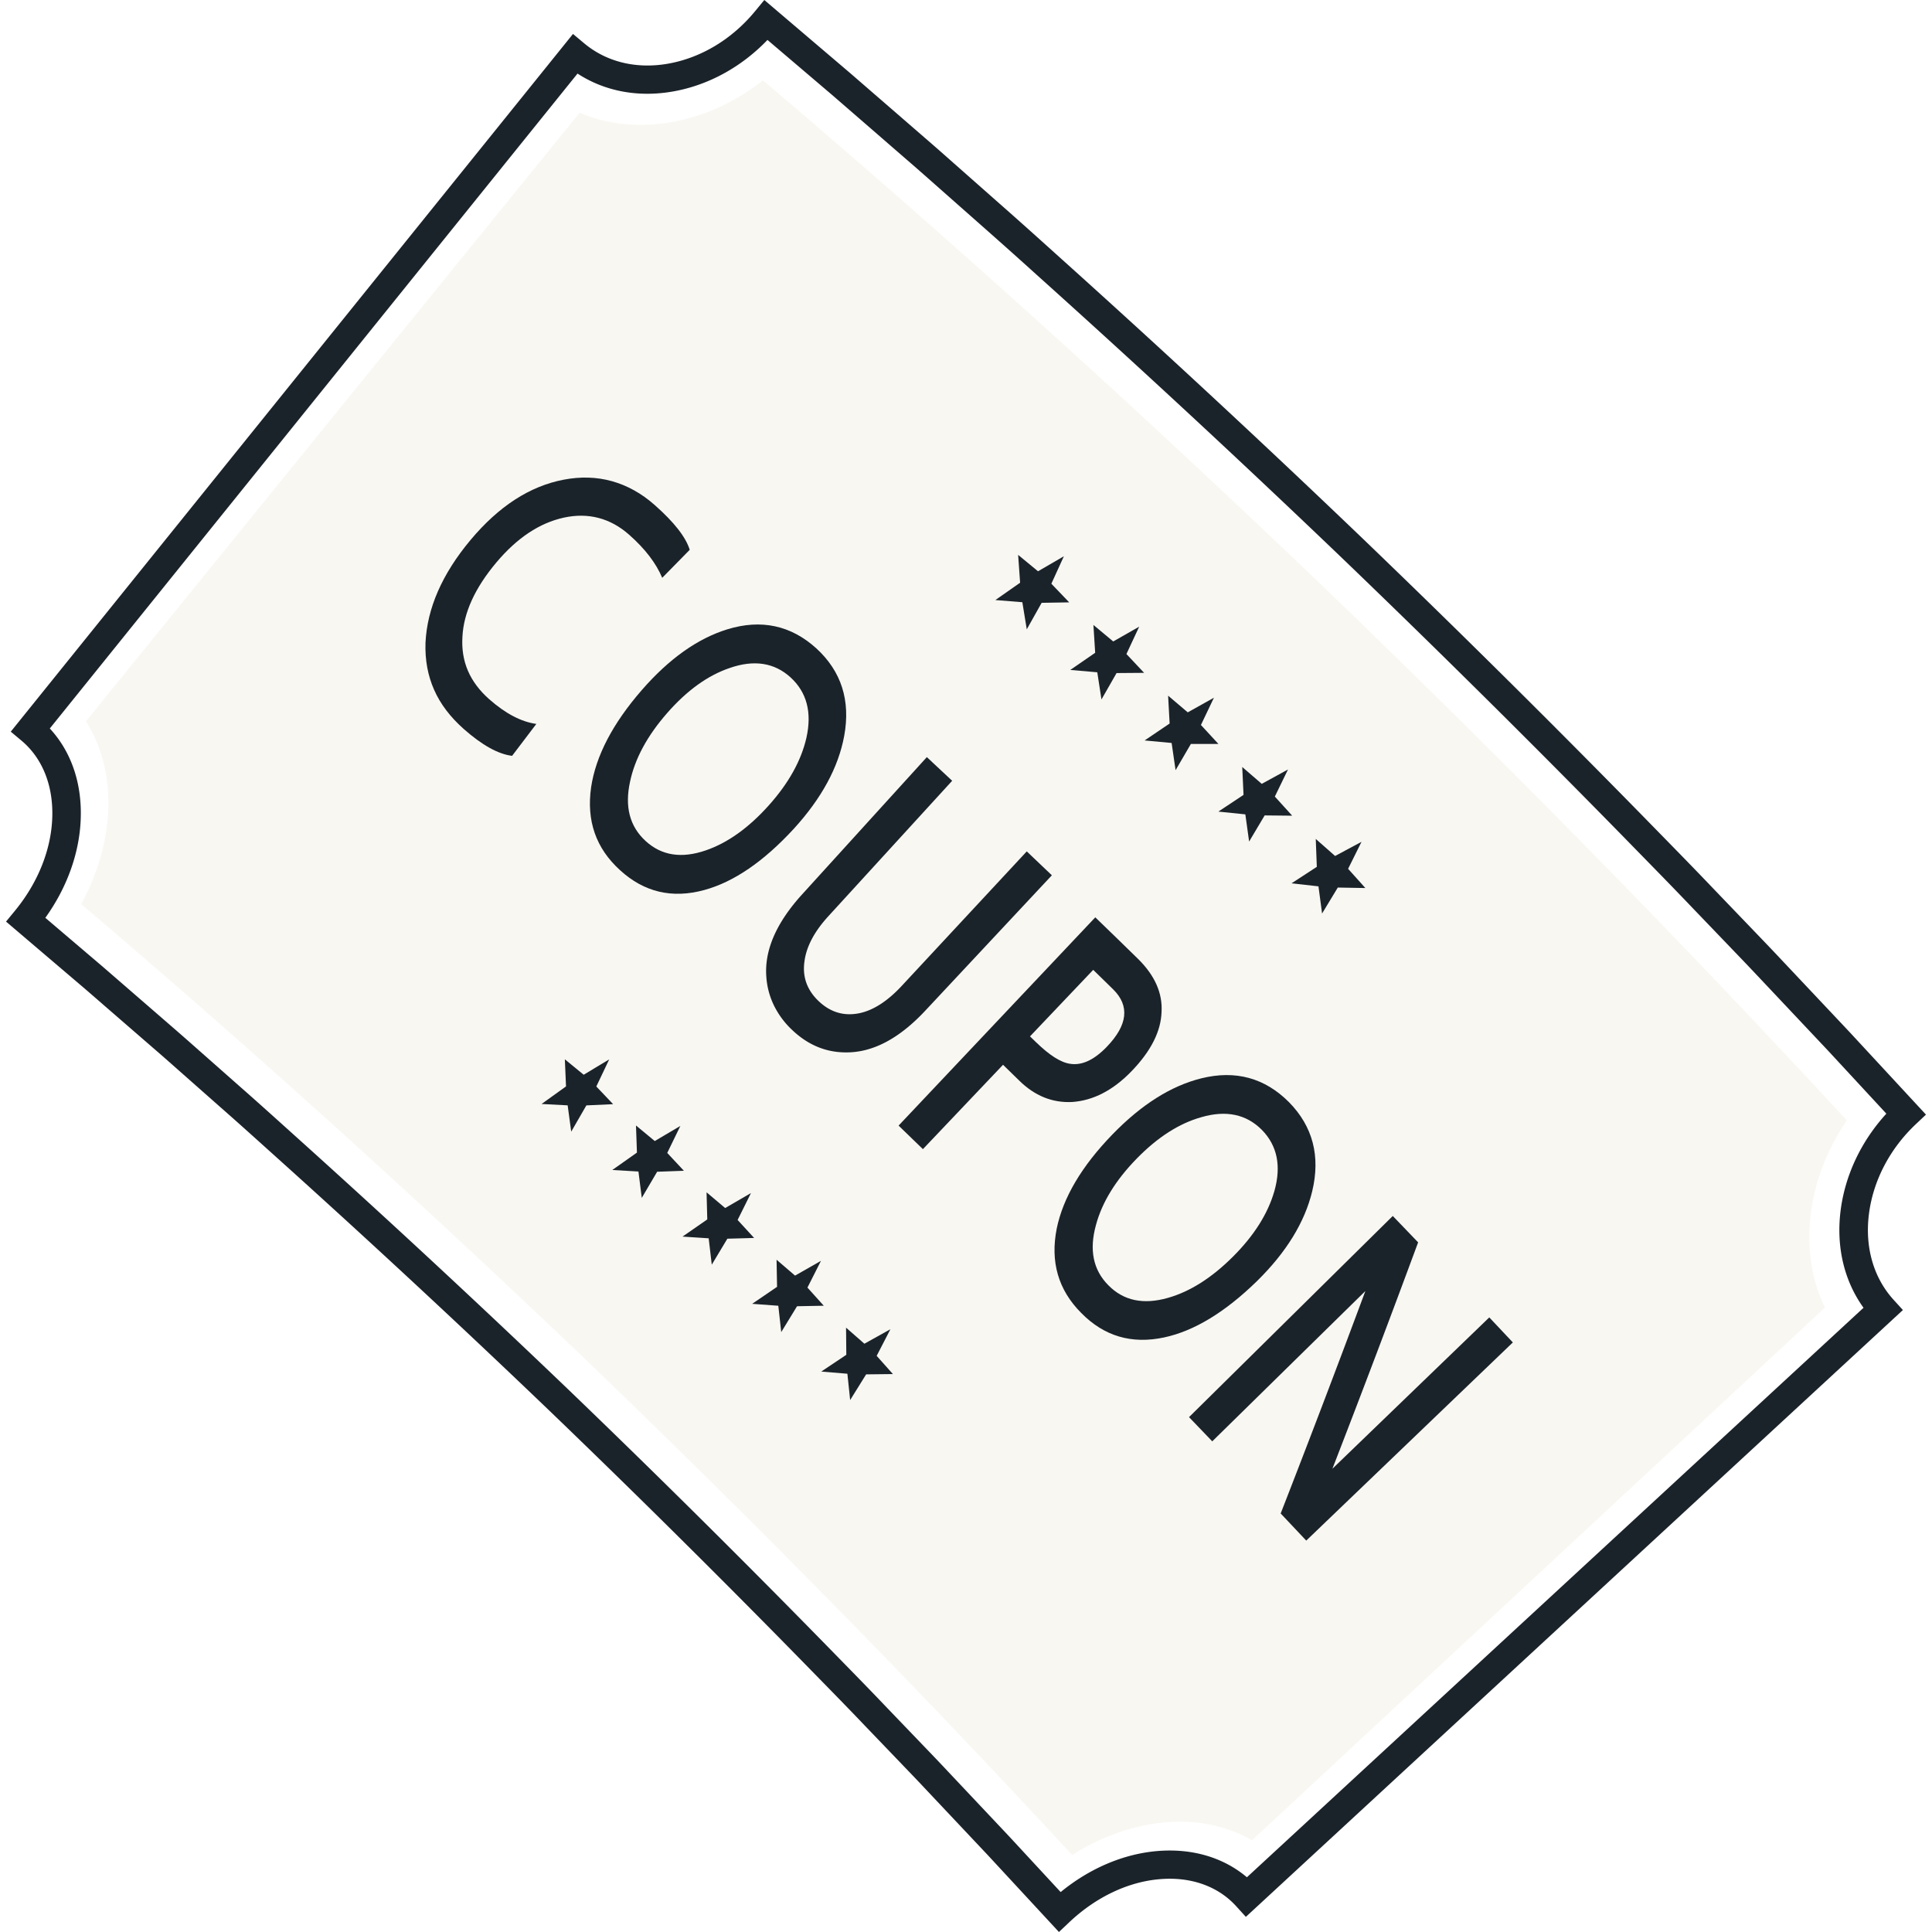<?xml version="1.0" encoding="UTF-8"?>
<svg xmlns="http://www.w3.org/2000/svg" preserveAspectRatio="xMidYMid meet" data-bbox="20.5 20 159.002 160" viewBox="20.5 20 159.002 160" height="200" width="200" data-type="color" role="presentation" aria-hidden="true" aria-label="">
  <defs>
    <style>#comp-lto0denb svg [data-color="1"] {fill: #F8F7F2;}
#comp-lto0denb svg [data-color="2"] {fill: #1B232A;}
#comp-lto0denb svg [data-color="3"] {fill: #F8F7F2;}
#comp-lto0denb svg [data-color="4"] {fill: #1B232A;}</style>
  </defs>
  <g>
    <path d="m123.25 177.081 52.686-48.661c-1.941-2.137-2.689-5.007-2.342-7.935.351-2.93 1.781-5.901 4.253-8.232l-5.562-6.01-5.615-5.959c-.932-.997-1.881-1.977-2.825-2.962l-2.835-2.953c-1.882-1.976-3.799-3.918-5.704-5.871a1072.443 1072.443 0 0 0-23.254-23.039 1070.216 1070.216 0 0 0-23.968-22.274c-2.028-1.822-4.046-3.655-6.096-5.452l-3.064-2.707c-1.022-.901-2.04-1.808-3.073-2.698l-6.178-5.357-6.225-5.301c-2.163 2.628-5.013 4.236-7.881 4.751-2.866.51-5.736-.091-7.947-1.938L22.531 80.434c2.056 1.719 3.05 4.346 2.98 7.193-.065 2.844-1.208 5.926-3.37 8.551l5.646 4.806 5.602 4.859c.937.806 1.859 1.629 2.786 2.447l2.779 2.455c1.86 1.629 3.689 3.293 5.529 4.945a973.442 973.442 0 0 1 21.739 20.202 977.664 977.664 0 0 1 21.09 20.896c1.728 1.771 3.467 3.532 5.173 5.325l2.571 2.678c.856.893 1.718 1.782 2.563 2.686l5.093 5.404 5.043 5.451c2.47-2.33 5.445-3.654 8.244-3.874 2.802-.227 5.445.636 7.251 2.623z" fill="#FFFFFF" data-color="1"></path>
    <path d="m107.698 180-5.857-6.329-5.085-5.396c-.657-.703-1.32-1.393-1.983-2.083l-3.143-3.274c-1.271-1.336-2.557-2.649-3.843-3.964l-1.324-1.354A982.114 982.114 0 0 0 65.4 136.731a976.95 976.95 0 0 0-21.712-20.176l-1.389-1.25c-1.37-1.234-2.74-2.469-4.128-3.684l-3.451-3.049c-.699-.618-1.398-1.237-2.106-1.845l-5.606-4.862-6.508-5.543.727-.883c1.94-2.356 3.042-5.14 3.105-7.839.064-2.612-.846-4.839-2.562-6.273l-.878-.734 46.561-57.781.927.775c1.86 1.554 4.337 2.153 6.977 1.681 2.725-.489 5.274-2.03 7.175-4.338l.766-.93 7.144 6.083 6.186 5.364c.792.682 1.578 1.377 2.364 2.072l3.781 3.34c1.574 1.381 3.155 2.805 4.685 4.183l1.418 1.276a1075.89 1075.89 0 0 1 23.996 22.3 1081.95 1081.95 0 0 1 23.281 23.065l1.347 1.378c1.437 1.469 2.924 2.989 4.369 4.505l3.54 3.688c.712.742 1.425 1.483 2.128 2.235l5.612 5.955 6.353 6.864-.839.791c-2.176 2.053-3.559 4.724-3.895 7.523-.322 2.716.406 5.207 2.047 7.015l.776.854-54.413 50.255-.804-.884c-1.5-1.65-3.733-2.445-6.278-2.241-2.643.208-5.315 1.471-7.526 3.555l-.872.824zM23.755 96.01l4.802 4.088 5.61 4.866c.712.613 1.42 1.238 2.128 1.864l3.446 3.044c1.391 1.22 2.77 2.461 4.148 3.703l1.387 1.249a984.135 984.135 0 0 1 21.767 20.227 984.763 984.763 0 0 1 21.116 20.922l1.323 1.353c1.293 1.322 2.587 2.644 3.862 3.984l3.138 3.269c.671.698 1.342 1.395 2.003 2.103l5.089 5.4 4.266 4.611c2.419-1.982 5.244-3.179 8.065-3.402 2.849-.226 5.421.539 7.36 2.176l51.065-47.163c-1.586-2.2-2.262-4.982-1.91-7.955.357-2.975 1.695-5.819 3.801-8.12l-4.808-5.196-5.608-5.951a234.402 234.402 0 0 0-2.109-2.216l-3.543-3.692c-1.438-1.509-2.918-3.022-4.35-4.486l-1.347-1.379a1077.008 1077.008 0 0 0-23.228-23.012 1073.333 1073.333 0 0 0-23.941-22.249l-1.419-1.277a489.356 489.356 0 0 0-4.665-4.165l-3.785-3.344c-.778-.688-1.556-1.376-2.343-2.054l-6.181-5.36-5.334-4.541c-2.153 2.242-4.878 3.74-7.785 4.262-2.91.521-5.689-.005-7.946-1.476L24.125 80.33c1.733 1.868 2.638 4.426 2.566 7.325-.066 2.869-1.1 5.798-2.936 8.355z" fill="#1B232A" data-color="2"></path>
    <path d="M26.727 94.877c1.42-2.608 2.174-5.372 2.247-8.001.071-2.625-.554-5.098-1.856-7.14l40.888-50.401c2.34 1.009 4.978 1.242 7.605.782 2.624-.457 5.251-1.627 7.578-3.462 15.803 13.416 31.171 27.354 46.157 41.697 14.95 14.383 29.52 29.173 43.601 44.433-1.682 2.454-2.691 5.176-2.999 7.855-.311 2.683.063 5.339 1.184 7.652l-47.444 44.11c-2.083-1.206-4.553-1.704-7.137-1.49-2.587.217-5.27 1.13-7.762 2.708-12.87-13.951-26.195-27.471-39.862-40.623-13.703-13.112-27.752-25.857-42.2-38.12z" fill="#F8F7F2" data-color="3"></path>
    <path d="M57.547 81.361c-1.197-1.066-2.102-2.245-2.679-3.57-.58-1.322-.845-2.776-.791-4.356.153-3.182 1.521-6.348 4.084-9.418 2.543-3.045 5.402-4.899 8.514-5.496 1.563-.3 3.053-.256 4.458.13 1.403.389 2.734 1.105 3.945 2.184 1.753 1.549 2.792 2.904 3.173 4.139l.224.728-4.133 4.202-.589-1.395c-.459-1.084-1.294-2.167-2.482-3.216a6.147 6.147 0 0 0-1.045-.754 4.867 4.867 0 0 0-1.105-.451c-.756-.203-1.551-.211-2.397-.027-1.728.377-3.297 1.429-4.801 3.211-1.569 1.86-2.372 3.585-2.459 5.269-.055.864.072 1.65.387 2.37.317.719.818 1.377 1.506 1.988 1.216 1.074 2.373 1.694 3.442 1.845l1.689.238-3.728 4.902-.711-.085c-1.355-.159-2.826-.957-4.502-2.438z" fill="#F8F7F2" data-color="1"></path>
    <path d="M64.417 79.953c-1.256-.176-2.559-.86-3.911-2.055-.796-.708-1.383-1.486-1.753-2.346-.369-.86-.52-1.803-.455-2.827.103-1.989 1.039-4.041 2.816-6.151 1.708-2.029 3.568-3.266 5.585-3.707 1.009-.22 1.966-.211 2.871.026.906.237 1.759.702 2.55 1.406 1.298 1.147 2.207 2.332 2.724 3.553l2.277-2.319c-.323-1.049-1.288-2.284-2.893-3.702-1.102-.981-2.297-1.632-3.556-1.984-1.261-.35-2.595-.39-3.999-.12-2.81.54-5.372 2.206-7.701 4.988-2.356 2.815-3.597 5.657-3.733 8.514-.048 1.418.19 2.721.718 3.908.525 1.19 1.348 2.254 2.441 3.228 1.527 1.349 2.864 2.092 4.014 2.23l2.005-2.642z" fill="#1B232A" data-color="4"></path>
    <path d="M78.392 94.876c2.701-.737 5.433-2.579 8.142-5.522 2.469-2.707 4.012-5.542 4.54-8.406.61-3.32-.27-6.095-2.601-8.231-2.367-2.149-5.192-2.741-8.359-1.771-2.725.84-5.332 2.691-7.763 5.491-2.594 2.988-4.121 5.957-4.552 8.823-.453 3.154.451 5.758 2.677 7.779 2.233 2.048 4.892 2.66 7.916 1.837zm7.248-13.833c-.376 1.647-1.307 3.306-2.762 4.933-1.481 1.657-3.023 2.767-4.579 3.304-1.611.557-2.904.36-3.957-.605-1.053-.966-1.393-2.239-1.016-3.935.346-1.631 1.261-3.306 2.725-4.974 1.449-1.652 2.977-2.761 4.556-3.296 1.613-.561 2.932-.369 4.001.612 1.07.981 1.409 2.28 1.032 3.961z" fill="#F8F7F2" data-color="1"></path>
    <path d="M80.246 72.114c-2.48.764-4.843 2.447-7.098 5.039-2.409 2.769-3.803 5.451-4.193 8.039-.4 2.783.401 5.059 2.39 6.868 1.995 1.829 4.317 2.375 6.978 1.649 2.444-.665 4.926-2.361 7.435-5.092 2.285-2.51 3.674-5.063 4.156-7.671.538-2.93-.235-5.351-2.307-7.25-2.107-1.913-4.573-2.435-7.361-1.582zm6.539 8.986c-.436 1.903-1.477 3.767-3.118 5.599-1.67 1.864-3.409 3.104-5.211 3.724-2.006.693-3.664.438-4.982-.769-1.319-1.206-1.756-2.84-1.291-4.937.401-1.893 1.423-3.784 3.071-5.668 1.634-1.867 3.358-3.112 5.178-3.729 2.007-.7 3.699-.447 5.043.782 1.343 1.231 1.781 2.899 1.31 4.998z" fill="#1B232A" data-color="4"></path>
    <path d="M84.714 106.257c-1.448-1.386-2.267-3.056-2.417-4.992-.208-2.567.915-5.237 3.349-7.922l11.199-12.351 3.687 3.442-11.153 12.177c-.948 1.036-1.467 1.988-1.586 2.912l-.003.023c-.137.912.156 1.698.897 2.402.748.711 1.56.966 2.484.78.858-.178 1.782-.79 2.738-1.821l11.229-12.104c1.215 1.162 2.444 2.309 3.647 3.485l-11.398 12.163c-2.464 2.628-5.012 3.929-7.593 3.908-1.903-.002-3.613-.707-5.08-2.102z" fill="#F8F7F2" data-color="1"></path>
    <path d="m105.033 90.509-10.351 11.134c-1.184 1.273-2.358 2.029-3.521 2.269-1.271.255-2.39-.078-3.362-1.002s-1.359-2.027-1.174-3.3c.157-1.217.814-2.46 1.973-3.728L98.856 84.66l-2.098-1.959-10.332 11.37c-2.153 2.37-3.137 4.657-2.959 6.854a6.4 6.4 0 0 0 .635 2.355 7.03 7.03 0 0 0 1.499 2.015c1.304 1.24 2.785 1.858 4.448 1.86 2.207.021 4.401-1.126 6.572-3.447l10.491-11.22-2.079-1.979z" fill="#1B232A" data-color="4"></path>
    <path d="m96.29 116.85 6.644-6.978.57.562c1.464 1.444 3.18 2.126 5.105 2.033l.023-.001c2.086-.142 4.057-1.149 5.849-3.001 1.863-1.925 2.843-3.891 2.907-5.85.096-1.859-.654-3.59-2.225-5.139-1.435-1.415-2.891-2.807-4.335-4.211l-18.065 19.168 3.527 3.417zm14.12-14.832.875.863c.806.794 1.022 1.582-.386 3.051-.95.992-1.53 1.029-1.9.969-.296-.044-.935-.272-2.021-1.278l3.432-3.605z" fill="#F8F7F2" data-color="1"></path>
    <path d="m94.418 113.217 2.014 1.95 6.636-6.986c.448.433.896.867 1.338 1.306 1.282 1.264 2.741 1.855 4.382 1.776 1.751-.119 3.394-.968 4.926-2.554 1.605-1.662 2.434-3.3 2.483-4.919.084-1.554-.563-3.011-1.938-4.368-1.173-1.161-2.368-2.3-3.551-3.452l-16.29 17.247zm16.118-12.898c.555.534 1.105 1.073 1.652 1.615 1.384 1.365 1.21 2.95-.523 4.753-1.057 1.101-2.075 1.57-3.053 1.41-.782-.114-1.724-.724-2.843-1.816l-.468-.453 5.235-5.509z" fill="#1B232A" data-color="4"></path>
    <path d="M116.422 131.927c2.733-.584 5.572-2.286 8.431-5.071 2.615-2.571 4.294-5.305 4.979-8.138.788-3.282.059-6.103-2.154-8.363-2.257-2.267-5.039-3.022-8.254-2.226-2.763.686-5.472 2.398-8.049 5.06-2.75 2.84-4.427 5.715-5.014 8.556-.619 3.123.136 5.78 2.259 7.913 2.119 2.164 4.738 2.925 7.802 2.269zm7.98-13.415c-.464 1.625-1.483 3.229-3.022 4.774-1.568 1.573-3.167 2.597-4.749 3.047-1.638.468-2.917.198-3.919-.822-1.009-1.013-1.273-2.31-.807-3.981.433-1.61 1.437-3.232 2.987-4.817 1.536-1.57 3.12-2.593 4.726-3.04 1.643-.474 2.941-.202 3.966.828 1.018 1.036 1.284 2.353.818 4.011z" fill="#F8F7F2" data-color="1"></path>
    <path d="M119.491 109.302c-2.517.626-4.966 2.176-7.357 4.641-2.554 2.632-4.09 5.234-4.619 7.797-.547 2.755.123 5.08 2.022 6.987 1.895 1.934 4.182 2.61 6.878 2.032 2.475-.529 5.044-2.085 7.697-4.676 2.415-2.379 3.939-4.853 4.561-7.43.694-2.896.054-5.359-1.914-7.367-2.009-2.019-4.436-2.684-7.268-1.984zm6.051 9.33c-.537 1.876-1.677 3.681-3.414 5.42-1.767 1.769-3.57 2.912-5.402 3.432-2.04.582-3.68.234-4.933-1.042-1.262-1.267-1.602-2.931-1.028-4.997.502-1.869 1.624-3.7 3.371-5.491 1.732-1.775 3.52-2.923 5.369-3.438 2.044-.59 3.712-.237 4.997 1.054 1.277 1.3 1.623 2.993 1.04 5.062z" fill="#1B232A" data-color="4"></path>
    <path d="M124.7 145.8c1.892-4.866 3.778-9.77 5.608-14.665l-10.115 9.908-3.385-3.527 18.715-18.517 3.289 3.427a1214.6 1214.6 0 0 1-5.663 15.018l10.384-10.038 3.441 3.657-19.017 18.2-3.257-3.463z" fill="#F8F7F2" data-color="1"></path>
    <path d="m145.289 131.174-1.952-2.072-12.992 12.533a1242.25 1242.25 0 0 0 7.099-18.748l-2.099-2.186-16.874 16.66 1.924 2.005 12.679-12.447a1234.138 1234.138 0 0 1-7.013 18.42l2.118 2.247 17.11-16.412z" fill="#1B232A" data-color="4"></path>
    <path d="m108.108 66.066-1.038 2.275 1.478 1.544-2.282.038-1.232 2.195-.367-2.245-2.233-.18 2.048-1.434-.163-2.306c.551.45 1.102.901 1.647 1.358l2.142-1.245z" fill="#1B232A" data-color="4"></path>
    <path d="m114.344 71.898-1.057 2.266 1.465 1.558-2.282.018-1.25 2.185-.347-2.249c-.743-.069-1.488-.133-2.236-.195l2.062-1.42-.146-2.306 1.64 1.368 2.151-1.225z" fill="#1B232A" data-color="4"></path>
    <path fill="#1B232A" d="m120.533 77.782-1.076 2.258 1.45 1.572-2.281-.003-1.268 2.174-.328-2.253-2.238-.209 2.073-1.402-.126-2.307 1.627 1.382 2.167-1.212z" data-color="4"></path>
    <path d="m126.668 83.724-1.09 2.244 1.437 1.584-2.28-.023-1.287 2.164c-.101-.753-.205-1.504-.313-2.251l-2.235-.229 2.085-1.384-.107-2.31 1.615 1.397 2.175-1.192z" fill="#1B232A" data-color="4"></path>
    <path d="m132.755 89.716-1.109 2.235c.48.527.955 1.059 1.428 1.592l-2.282-.04-1.302 2.15-.299-2.25-2.233-.249 2.096-1.366-.087-2.311 1.602 1.412 2.186-1.173z" fill="#1B232A" data-color="4"></path>
    <path d="m70.453 107.733-1.068 2.246 1.392 1.464-2.215.101-1.255 2.174-.295-2.178-2.161-.113 2.025-1.455-.096-2.244c.523.423 1.044.848 1.56 1.278l2.113-1.273z" fill="#1B232A" data-color="4"></path>
    <path d="m76.346 113.244-1.087 2.237 1.379 1.477-2.215.081-1.273 2.163-.276-2.182c-.719-.046-1.441-.088-2.164-.127l2.04-1.441-.079-2.243 1.554 1.287 2.121-1.252z" fill="#1B232A" data-color="4"></path>
    <path fill="#1B232A" d="m82.193 118.804-1.106 2.228 1.366 1.49-2.215.062-1.291 2.152-.256-2.185-2.167-.141 2.051-1.423-.06-2.244 1.542 1.301 2.136-1.24z" data-color="4"></path>
    <path d="m87.99 124.418-1.12 2.215 1.353 1.502-2.214.042-1.309 2.142c-.078-.73-.158-1.458-.243-2.182l-2.165-.16 2.062-1.406-.041-2.245 1.531 1.315 2.146-1.223z" fill="#1B232A" data-color="4"></path>
    <path d="m93.742 130.08-1.139 2.205c.452.499.899 1.003 1.345 1.509l-2.217.025-1.324 2.128-.229-2.18-2.163-.18 2.074-1.388-.021-2.247 1.519 1.329 2.155-1.201z" fill="#1B232A" data-color="4"></path>
  </g>
</svg>
